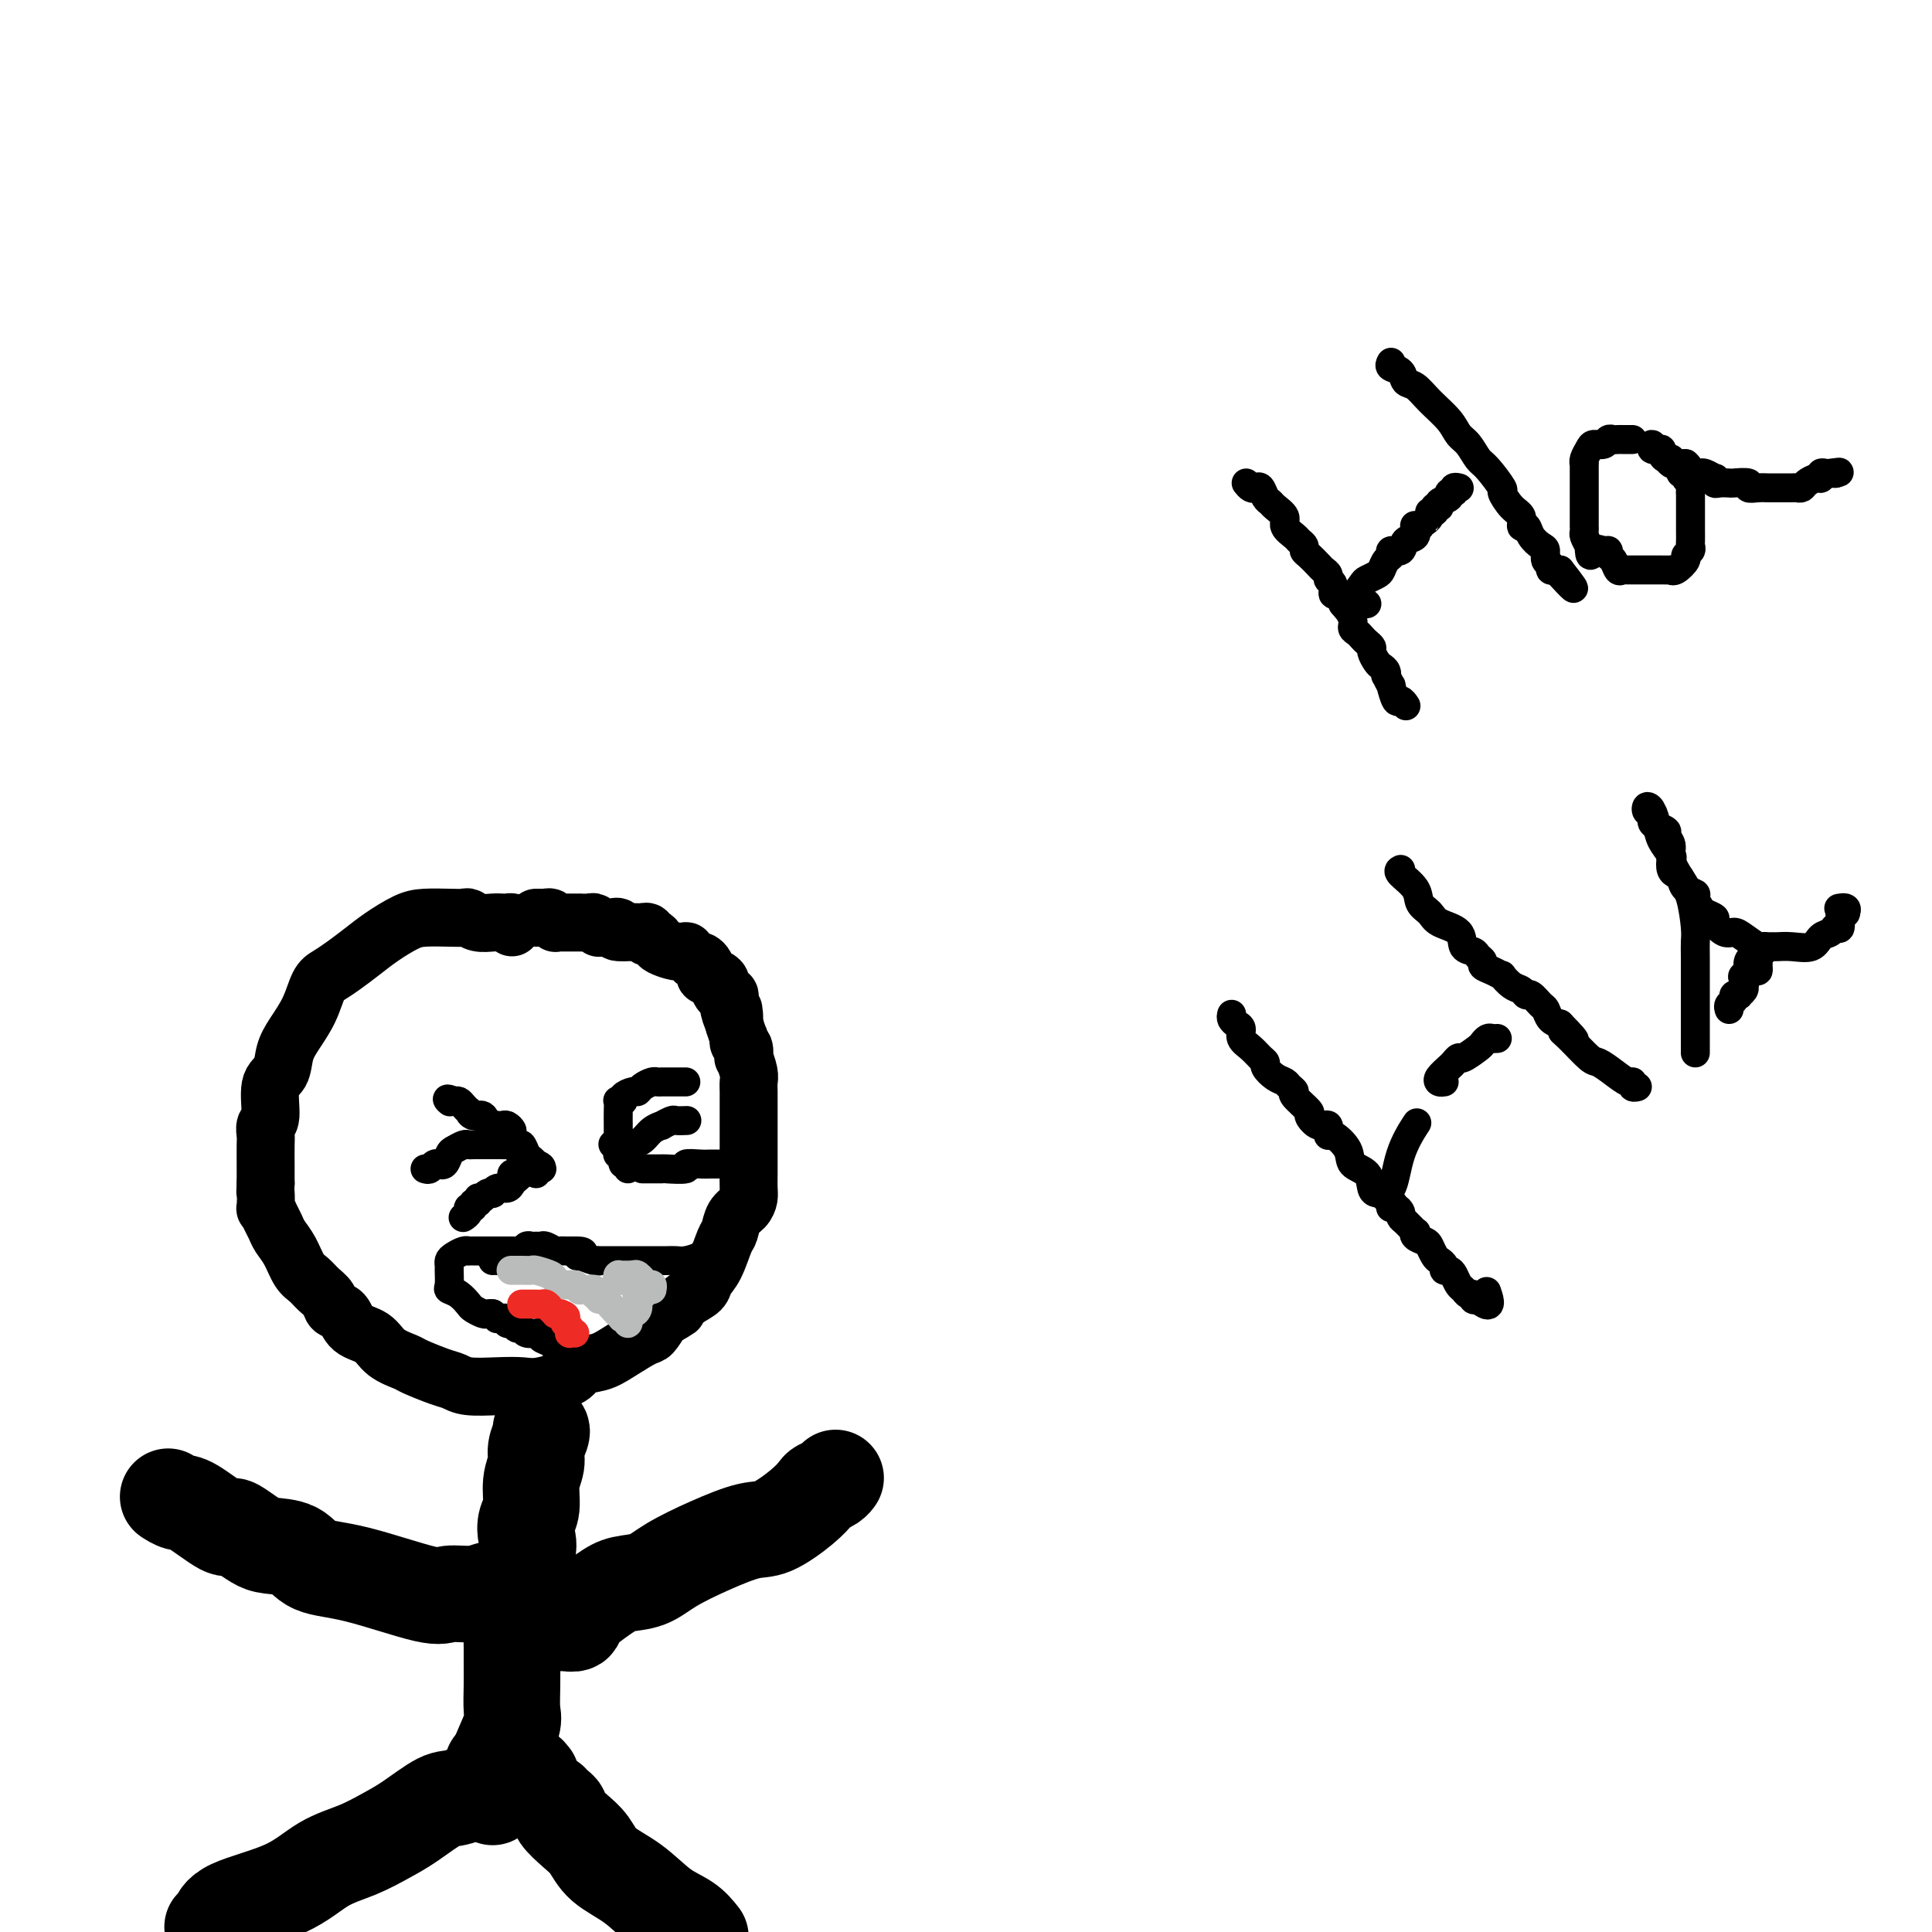 <svg viewBox='0 0 400 400' version='1.1' xmlns='http://www.w3.org/2000/svg' xmlns:xlink='http://www.w3.org/1999/xlink'><g fill='none' stroke='#000000' stroke-width='6' stroke-linecap='round' stroke-linejoin='round'><path d='M258,100c0.334,0.408 0.667,0.816 1,1c0.333,0.184 0.665,0.142 1,0c0.335,-0.142 0.672,-0.386 1,0c0.328,0.386 0.646,1.402 1,2c0.354,0.598 0.743,0.780 1,1c0.257,0.220 0.383,0.479 1,1c0.617,0.521 1.724,1.305 2,2c0.276,0.695 -0.280,1.300 0,2c0.280,0.700 1.398,1.496 2,2c0.602,0.504 0.690,0.716 1,1c0.310,0.284 0.842,0.639 1,1c0.158,0.361 -0.059,0.726 0,1c0.059,0.274 0.393,0.455 1,1c0.607,0.545 1.487,1.454 2,2c0.513,0.546 0.658,0.729 1,1c0.342,0.271 0.879,0.632 1,1c0.121,0.368 -0.175,0.745 0,1c0.175,0.255 0.820,0.388 1,1c0.180,0.612 -0.105,1.703 0,2c0.105,0.297 0.602,-0.201 1,0c0.398,0.201 0.699,1.100 1,2'/><path d='M278,125c3.256,4.002 1.397,1.506 1,1c-0.397,-0.506 0.667,0.978 1,2c0.333,1.022 -0.064,1.584 0,2c0.064,0.416 0.591,0.688 1,1c0.409,0.312 0.701,0.665 1,1c0.299,0.335 0.605,0.653 1,1c0.395,0.347 0.880,0.722 1,1c0.120,0.278 -0.125,0.457 0,1c0.125,0.543 0.621,1.450 1,2c0.379,0.550 0.641,0.744 1,1c0.359,0.256 0.813,0.573 1,1c0.187,0.427 0.106,0.963 0,1c-0.106,0.037 -0.236,-0.426 0,0c0.236,0.426 0.837,1.740 1,2c0.163,0.260 -0.114,-0.532 0,0c0.114,0.532 0.618,2.390 1,3c0.382,0.610 0.641,-0.028 1,0c0.359,0.028 0.817,0.722 1,1c0.183,0.278 0.092,0.139 0,0'/><path d='M288,75c-0.208,0.367 -0.416,0.733 0,1c0.416,0.267 1.456,0.434 2,1c0.544,0.566 0.593,1.531 1,2c0.407,0.469 1.173,0.442 2,1c0.827,0.558 1.717,1.701 3,3c1.283,1.299 2.961,2.754 4,4c1.039,1.246 1.439,2.282 2,3c0.561,0.718 1.284,1.118 2,2c0.716,0.882 1.427,2.246 2,3c0.573,0.754 1.009,0.897 2,2c0.991,1.103 2.538,3.165 3,4c0.462,0.835 -0.160,0.443 0,1c0.160,0.557 1.103,2.064 2,3c0.897,0.936 1.749,1.301 2,2c0.251,0.699 -0.101,1.730 0,2c0.101,0.270 0.653,-0.222 1,0c0.347,0.222 0.489,1.158 1,2c0.511,0.842 1.390,1.588 2,2c0.610,0.412 0.951,0.489 1,1c0.049,0.511 -0.194,1.457 0,2c0.194,0.543 0.825,0.681 1,1c0.175,0.319 -0.107,0.817 0,1c0.107,0.183 0.602,0.052 1,0c0.398,-0.052 0.699,-0.026 1,0'/><path d='M323,118c5.444,6.911 1.556,2.689 0,1c-1.556,-1.689 -0.778,-0.844 0,0'/><path d='M283,125c-0.192,0.002 -0.384,0.004 -1,0c-0.616,-0.004 -1.655,-0.014 -2,0c-0.345,0.014 0.005,0.053 0,0c-0.005,-0.053 -0.366,-0.198 0,-1c0.366,-0.802 1.460,-2.260 2,-3c0.540,-0.740 0.527,-0.761 1,-1c0.473,-0.239 1.431,-0.695 2,-1c0.569,-0.305 0.748,-0.458 1,-1c0.252,-0.542 0.577,-1.473 1,-2c0.423,-0.527 0.944,-0.651 1,-1c0.056,-0.349 -0.353,-0.924 0,-1c0.353,-0.076 1.467,0.348 2,0c0.533,-0.348 0.485,-1.466 1,-2c0.515,-0.534 1.592,-0.483 2,-1c0.408,-0.517 0.148,-1.601 0,-2c-0.148,-0.399 -0.185,-0.114 0,0c0.185,0.114 0.593,0.057 1,0'/><path d='M294,109c2.017,-2.040 1.061,-1.139 1,-1c-0.061,0.139 0.773,-0.484 1,-1c0.227,-0.516 -0.151,-0.926 0,-1c0.151,-0.074 0.833,0.188 1,0c0.167,-0.188 -0.181,-0.825 0,-1c0.181,-0.175 0.890,0.112 1,0c0.110,-0.112 -0.378,-0.622 0,-1c0.378,-0.378 1.622,-0.623 2,-1c0.378,-0.377 -0.109,-0.886 0,-1c0.109,-0.114 0.813,0.165 1,0c0.187,-0.165 -0.142,-0.775 0,-1c0.142,-0.225 0.755,-0.064 1,0c0.245,0.064 0.123,0.032 0,0'/><path d='M338,91c-0.447,0.000 -0.893,0.000 -1,0c-0.107,-0.000 0.126,-0.001 0,0c-0.126,0.001 -0.610,0.004 -1,0c-0.390,-0.004 -0.686,-0.016 -1,0c-0.314,0.016 -0.647,0.059 -1,0c-0.353,-0.059 -0.725,-0.220 -1,0c-0.275,0.220 -0.452,0.820 -1,1c-0.548,0.180 -1.467,-0.059 -2,0c-0.533,0.059 -0.679,0.415 -1,1c-0.321,0.585 -0.818,1.398 -1,2c-0.182,0.602 -0.049,0.992 0,1c0.049,0.008 0.013,-0.366 0,0c-0.013,0.366 -0.003,1.473 0,2c0.003,0.527 0.001,0.474 0,1c-0.001,0.526 -0.000,1.633 0,2c0.000,0.367 0.000,-0.004 0,0c-0.000,0.004 -0.000,0.382 0,1c0.000,0.618 0.000,1.475 0,2c-0.000,0.525 0.000,0.719 0,1c-0.000,0.281 -0.000,0.649 0,1c0.000,0.351 0.000,0.686 0,1c-0.000,0.314 -0.001,0.608 0,1c0.001,0.392 0.003,0.881 0,1c-0.003,0.119 -0.011,-0.133 0,0c0.011,0.133 0.041,0.651 0,1c-0.041,0.349 -0.155,0.528 0,1c0.155,0.472 0.577,1.236 1,2'/><path d='M329,113c0.122,3.317 0.428,1.608 1,1c0.572,-0.608 1.410,-0.117 2,0c0.590,0.117 0.931,-0.140 1,0c0.069,0.140 -0.135,0.679 0,1c0.135,0.321 0.610,0.426 1,1c0.390,0.574 0.696,1.618 1,2c0.304,0.382 0.607,0.102 1,0c0.393,-0.102 0.878,-0.027 1,0c0.122,0.027 -0.118,0.007 0,0c0.118,-0.007 0.595,-0.002 1,0c0.405,0.002 0.737,0.000 1,0c0.263,-0.000 0.456,-0.000 1,0c0.544,0.000 1.438,-0.000 2,0c0.562,0.000 0.793,0.002 1,0c0.207,-0.002 0.389,-0.007 1,0c0.611,0.007 1.651,0.027 2,0c0.349,-0.027 0.006,-0.101 0,0c-0.006,0.101 0.324,0.378 1,0c0.676,-0.378 1.698,-1.410 2,-2c0.302,-0.590 -0.115,-0.739 0,-1c0.115,-0.261 0.763,-0.635 1,-1c0.237,-0.365 0.064,-0.721 0,-1c-0.064,-0.279 -0.017,-0.480 0,-1c0.017,-0.520 0.005,-1.358 0,-2c-0.005,-0.642 -0.001,-1.089 0,-2c0.001,-0.911 0.000,-2.285 0,-3c-0.000,-0.715 -0.000,-0.769 0,-1c0.000,-0.231 0.000,-0.637 0,-1c-0.000,-0.363 -0.000,-0.681 0,-1'/><path d='M350,102c0.005,-1.941 0.016,-1.295 0,-1c-0.016,0.295 -0.061,0.237 0,0c0.061,-0.237 0.227,-0.655 0,-1c-0.227,-0.345 -0.848,-0.618 -1,-1c-0.152,-0.382 0.166,-0.872 0,-1c-0.166,-0.128 -0.814,0.105 -1,0c-0.186,-0.105 0.091,-0.549 0,-1c-0.091,-0.451 -0.550,-0.908 -1,-1c-0.450,-0.092 -0.890,0.181 -1,0c-0.110,-0.181 0.111,-0.818 0,-1c-0.111,-0.182 -0.555,0.090 -1,0c-0.445,-0.090 -0.891,-0.542 -1,-1c-0.109,-0.458 0.117,-0.922 0,-1c-0.117,-0.078 -0.578,0.231 -1,0c-0.422,-0.231 -0.804,-1.001 -1,-1c-0.196,0.001 -0.207,0.775 0,1c0.207,0.225 0.632,-0.097 1,0c0.368,0.097 0.679,0.614 1,1c0.321,0.386 0.653,0.639 1,1c0.347,0.361 0.709,0.828 1,1c0.291,0.172 0.512,0.049 1,0c0.488,-0.049 1.244,-0.025 2,0'/><path d='M349,96c1.263,1.073 0.920,1.756 1,2c0.080,0.244 0.582,0.050 1,0c0.418,-0.050 0.753,0.043 1,0c0.247,-0.043 0.408,-0.222 1,0c0.592,0.222 1.616,0.844 2,1c0.384,0.156 0.128,-0.154 0,0c-0.128,0.154 -0.128,0.772 0,1c0.128,0.228 0.383,0.065 1,0c0.617,-0.065 1.597,-0.031 2,0c0.403,0.031 0.230,0.061 1,0c0.770,-0.061 2.482,-0.212 3,0c0.518,0.212 -0.159,0.789 0,1c0.159,0.211 1.155,0.057 2,0c0.845,-0.057 1.540,-0.015 2,0c0.460,0.015 0.687,0.004 1,0c0.313,-0.004 0.714,-0.000 1,0c0.286,0.000 0.457,-0.003 1,0c0.543,0.003 1.458,0.011 2,0c0.542,-0.011 0.709,-0.040 1,0c0.291,0.040 0.704,0.151 1,0c0.296,-0.151 0.475,-0.562 1,-1c0.525,-0.438 1.398,-0.902 2,-1c0.602,-0.098 0.935,0.170 1,0c0.065,-0.170 -0.137,-0.777 0,-1c0.137,-0.223 0.614,-0.060 1,0c0.386,0.060 0.682,0.017 1,0c0.318,-0.017 0.659,-0.009 1,0'/><path d='M380,98c1.956,-0.467 -0.156,-0.133 -1,0c-0.844,0.133 -0.422,0.067 0,0'/><path d='M255,210c-0.080,0.327 -0.159,0.654 0,1c0.159,0.346 0.557,0.712 1,1c0.443,0.288 0.932,0.497 1,1c0.068,0.503 -0.285,1.300 0,2c0.285,0.700 1.206,1.305 2,2c0.794,0.695 1.459,1.482 2,2c0.541,0.518 0.956,0.769 1,1c0.044,0.231 -0.285,0.444 0,1c0.285,0.556 1.183,1.456 2,2c0.817,0.544 1.551,0.731 2,1c0.449,0.269 0.612,0.620 1,1c0.388,0.380 0.999,0.789 1,1c0.001,0.211 -0.609,0.222 0,1c0.609,0.778 2.436,2.322 3,3c0.564,0.678 -0.135,0.491 0,1c0.135,0.509 1.105,1.714 2,2c0.895,0.286 1.715,-0.348 2,0c0.285,0.348 0.034,1.678 0,2c-0.034,0.322 0.148,-0.362 1,0c0.852,0.362 2.375,1.771 3,3c0.625,1.229 0.353,2.277 1,3c0.647,0.723 2.215,1.122 3,2c0.785,0.878 0.788,2.236 1,3c0.212,0.764 0.632,0.932 1,1c0.368,0.068 0.684,0.034 1,0'/><path d='M286,247c4.981,5.697 1.934,1.438 1,0c-0.934,-1.438 0.244,-0.056 1,-1c0.756,-0.944 1.088,-4.216 2,-7c0.912,-2.784 2.403,-5.081 3,-6c0.597,-0.919 0.298,-0.459 0,0'/><path d='M290,180c-0.324,0.161 -0.647,0.323 0,1c0.647,0.677 2.265,1.871 3,3c0.735,1.129 0.587,2.194 1,3c0.413,0.806 1.385,1.354 2,2c0.615,0.646 0.871,1.392 2,2c1.129,0.608 3.130,1.080 4,2c0.870,0.920 0.610,2.288 1,3c0.390,0.712 1.430,0.768 2,1c0.570,0.232 0.668,0.641 1,1c0.332,0.359 0.896,0.669 1,1c0.104,0.331 -0.254,0.684 0,1c0.254,0.316 1.118,0.595 2,1c0.882,0.405 1.781,0.936 2,1c0.219,0.064 -0.240,-0.339 0,0c0.240,0.339 1.181,1.418 2,2c0.819,0.582 1.515,0.666 2,1c0.485,0.334 0.759,0.919 1,1c0.241,0.081 0.449,-0.343 1,0c0.551,0.343 1.447,1.453 2,2c0.553,0.547 0.764,0.532 1,1c0.236,0.468 0.496,1.419 1,2c0.504,0.581 1.252,0.790 2,1'/><path d='M323,212c5.330,5.405 2.155,2.918 1,2c-1.155,-0.918 -0.289,-0.266 1,1c1.289,1.266 3.001,3.147 4,4c0.999,0.853 1.286,0.677 2,1c0.714,0.323 1.855,1.144 3,2c1.145,0.856 2.293,1.746 3,2c0.707,0.254 0.973,-0.128 1,0c0.027,0.128 -0.185,0.765 0,1c0.185,0.235 0.767,0.067 1,0c0.233,-0.067 0.116,-0.034 0,0'/><path d='M288,250c-0.082,0.023 -0.164,0.046 0,0c0.164,-0.046 0.573,-0.162 1,0c0.427,0.162 0.871,0.603 1,1c0.129,0.397 -0.058,0.750 0,1c0.058,0.250 0.362,0.396 1,1c0.638,0.604 1.610,1.666 2,2c0.390,0.334 0.199,-0.062 0,0c-0.199,0.062 -0.404,0.580 0,1c0.404,0.420 1.419,0.742 2,1c0.581,0.258 0.729,0.451 1,1c0.271,0.549 0.664,1.453 1,2c0.336,0.547 0.615,0.737 1,1c0.385,0.263 0.877,0.599 1,1c0.123,0.401 -0.122,0.867 0,1c0.122,0.133 0.610,-0.065 1,0c0.390,0.065 0.683,0.395 1,1c0.317,0.605 0.659,1.486 1,2c0.341,0.514 0.683,0.660 1,1c0.317,0.340 0.611,0.875 1,1c0.389,0.125 0.874,-0.159 1,0c0.126,0.159 -0.107,0.760 0,1c0.107,0.240 0.553,0.120 1,0'/><path d='M306,269c3.244,2.733 2.356,0.067 2,-1c-0.356,-1.067 -0.178,-0.533 0,0'/><path d='M299,224c-0.368,0.058 -0.736,0.116 -1,0c-0.264,-0.116 -0.424,-0.408 0,-1c0.424,-0.592 1.430,-1.486 2,-2c0.570,-0.514 0.702,-0.648 1,-1c0.298,-0.352 0.762,-0.921 1,-1c0.238,-0.079 0.249,0.333 1,0c0.751,-0.333 2.244,-1.410 3,-2c0.756,-0.590 0.777,-0.694 1,-1c0.223,-0.306 0.647,-0.814 1,-1c0.353,-0.186 0.633,-0.050 1,0c0.367,0.050 0.819,0.014 1,0c0.181,-0.014 0.090,-0.007 0,0'/><path d='M351,218c-0.000,-0.532 -0.000,-1.065 0,-2c0.000,-0.935 0.000,-2.273 0,-4c-0.000,-1.727 -0.000,-3.842 0,-5c0.000,-1.158 0.001,-1.360 0,-2c-0.001,-0.640 -0.002,-1.718 0,-3c0.002,-1.282 0.009,-2.768 0,-4c-0.009,-1.232 -0.035,-2.209 0,-3c0.035,-0.791 0.130,-1.395 0,-3c-0.130,-1.605 -0.484,-4.213 -1,-6c-0.516,-1.787 -1.194,-2.755 -2,-4c-0.806,-1.245 -1.739,-2.768 -2,-4c-0.261,-1.232 0.150,-2.175 0,-3c-0.150,-0.825 -0.862,-1.534 -1,-2c-0.138,-0.466 0.299,-0.690 0,-1c-0.299,-0.310 -1.335,-0.706 -2,-1c-0.665,-0.294 -0.960,-0.487 -1,-1c-0.040,-0.513 0.174,-1.345 0,-2c-0.174,-0.655 -0.737,-1.134 -1,-1c-0.263,0.134 -0.225,0.882 0,1c0.225,0.118 0.636,-0.395 1,0c0.364,0.395 0.682,1.697 1,3'/><path d='M343,171c0.415,1.125 0.454,1.937 1,3c0.546,1.063 1.600,2.378 2,3c0.400,0.622 0.147,0.552 0,1c-0.147,0.448 -0.189,1.416 0,2c0.189,0.584 0.610,0.785 1,1c0.390,0.215 0.749,0.442 1,1c0.251,0.558 0.395,1.445 1,2c0.605,0.555 1.673,0.779 2,1c0.327,0.221 -0.086,0.439 0,1c0.086,0.561 0.670,1.464 1,2c0.330,0.536 0.406,0.703 1,1c0.594,0.297 1.705,0.722 2,1c0.295,0.278 -0.226,0.408 0,1c0.226,0.592 1.198,1.647 2,2c0.802,0.353 1.433,0.004 2,0c0.567,-0.004 1.069,0.339 2,1c0.931,0.661 2.290,1.641 3,2c0.710,0.359 0.772,0.096 1,0c0.228,-0.096 0.621,-0.024 1,0c0.379,0.024 0.745,-0.000 1,0c0.255,0.000 0.401,0.026 1,0c0.599,-0.026 1.652,-0.103 3,0c1.348,0.103 2.992,0.384 4,0c1.008,-0.384 1.379,-1.435 2,-2c0.621,-0.565 1.491,-0.645 2,-1c0.509,-0.355 0.659,-0.985 1,-1c0.341,-0.015 0.875,0.583 1,0c0.125,-0.583 -0.159,-2.349 0,-3c0.159,-0.651 0.760,-0.186 1,0c0.240,0.186 0.120,0.093 0,0'/><path d='M382,189c0.867,-1.311 -0.467,-1.089 -1,-1c-0.533,0.089 -0.267,0.044 0,0'/><path d='M358,209c-0.122,-0.339 -0.244,-0.679 0,-1c0.244,-0.321 0.854,-0.625 1,-1c0.146,-0.375 -0.171,-0.821 0,-1c0.171,-0.179 0.829,-0.089 1,0c0.171,0.089 -0.146,0.178 0,0c0.146,-0.178 0.756,-0.622 1,-1c0.244,-0.378 0.122,-0.689 0,-1'/><path d='M361,204c0.480,-0.937 0.180,-0.779 0,-1c-0.180,-0.221 -0.241,-0.819 0,-1c0.241,-0.181 0.783,0.057 1,0c0.217,-0.057 0.110,-0.407 0,-1c-0.110,-0.593 -0.222,-1.429 0,-2c0.222,-0.571 0.778,-0.877 1,-1c0.222,-0.123 0.111,-0.061 0,0'/><path d='M361,202c-0.196,0.120 -0.392,0.239 0,0c0.392,-0.239 1.372,-0.837 2,-1c0.628,-0.163 0.904,0.110 1,0c0.096,-0.110 0.012,-0.604 0,-1c-0.012,-0.396 0.048,-0.694 0,-1c-0.048,-0.306 -0.205,-0.621 0,-1c0.205,-0.379 0.773,-0.823 1,-1c0.227,-0.177 0.114,-0.089 0,0'/></g>
<g fill='none' stroke='#000000' stroke-width='12' stroke-linecap='round' stroke-linejoin='round'><path d='M106,192c0.094,-0.422 0.187,-0.844 0,-1c-0.187,-0.156 -0.656,-0.046 -1,0c-0.344,0.046 -0.563,0.026 -1,0c-0.437,-0.026 -1.091,-0.059 -2,0c-0.909,0.059 -2.074,0.212 -3,0c-0.926,-0.212 -1.614,-0.787 -2,-1c-0.386,-0.213 -0.469,-0.062 -1,0c-0.531,0.062 -1.509,0.036 -3,0c-1.491,-0.036 -3.494,-0.081 -5,0c-1.506,0.081 -2.515,0.287 -4,1c-1.485,0.713 -3.448,1.932 -5,3c-1.552,1.068 -2.694,1.985 -4,3c-1.306,1.015 -2.776,2.126 -4,3c-1.224,0.874 -2.202,1.510 -3,2c-0.798,0.490 -1.417,0.835 -2,2c-0.583,1.165 -1.131,3.151 -2,5c-0.869,1.849 -2.060,3.560 -3,5c-0.940,1.440 -1.629,2.608 -2,4c-0.371,1.392 -0.425,3.006 -1,4c-0.575,0.994 -1.671,1.366 -2,3c-0.329,1.634 0.108,4.531 0,6c-0.108,1.469 -0.761,1.511 -1,2c-0.239,0.489 -0.064,1.424 0,2c0.064,0.576 0.017,0.794 0,2c-0.017,1.206 -0.005,3.402 0,4c0.005,0.598 0.001,-0.400 0,0c-0.001,0.400 -0.001,2.200 0,4'/><path d='M55,245c-0.158,3.358 -0.053,1.753 0,2c0.053,0.247 0.055,2.345 0,3c-0.055,0.655 -0.166,-0.132 0,0c0.166,0.132 0.611,1.184 1,2c0.389,0.816 0.723,1.398 1,2c0.277,0.602 0.497,1.225 1,2c0.503,0.775 1.291,1.702 2,3c0.709,1.298 1.341,2.968 2,4c0.659,1.032 1.346,1.426 2,2c0.654,0.574 1.275,1.327 2,2c0.725,0.673 1.552,1.268 2,2c0.448,0.732 0.516,1.603 1,2c0.484,0.397 1.384,0.320 2,1c0.616,0.680 0.949,2.118 2,3c1.051,0.882 2.820,1.210 4,2c1.180,0.790 1.772,2.043 3,3c1.228,0.957 3.092,1.619 4,2c0.908,0.381 0.860,0.480 2,1c1.140,0.520 3.467,1.459 5,2c1.533,0.541 2.273,0.682 3,1c0.727,0.318 1.442,0.811 3,1c1.558,0.189 3.959,0.072 6,0c2.041,-0.072 3.722,-0.099 5,0c1.278,0.099 2.153,0.323 4,0c1.847,-0.323 4.666,-1.194 6,-2c1.334,-0.806 1.183,-1.548 2,-2c0.817,-0.452 2.603,-0.613 4,-1c1.397,-0.387 2.405,-1.001 4,-2c1.595,-0.999 3.775,-2.384 5,-3c1.225,-0.616 1.493,-0.462 2,-1c0.507,-0.538 1.254,-1.769 2,-3'/><path d='M137,273c4.472,-2.523 3.151,-1.831 3,-2c-0.151,-0.169 0.866,-1.197 2,-2c1.134,-0.803 2.384,-1.379 3,-2c0.616,-0.621 0.598,-1.286 1,-2c0.402,-0.714 1.225,-1.475 2,-3c0.775,-1.525 1.504,-3.812 2,-5c0.496,-1.188 0.760,-1.276 1,-2c0.240,-0.724 0.457,-2.084 1,-3c0.543,-0.916 1.414,-1.387 2,-2c0.586,-0.613 0.889,-1.367 1,-2c0.111,-0.633 0.030,-1.145 0,-2c-0.030,-0.855 -0.008,-2.054 0,-3c0.008,-0.946 0.002,-1.640 0,-2c-0.002,-0.360 -0.001,-0.386 0,-1c0.001,-0.614 0.000,-1.817 0,-3c-0.000,-1.183 -0.000,-2.344 0,-3c0.000,-0.656 -0.000,-0.805 0,-1c0.000,-0.195 0.000,-0.436 0,-1c-0.000,-0.564 -0.000,-1.450 0,-2c0.000,-0.550 0.001,-0.765 0,-1c-0.001,-0.235 -0.004,-0.492 0,-1c0.004,-0.508 0.015,-1.269 0,-2c-0.015,-0.731 -0.056,-1.432 0,-2c0.056,-0.568 0.207,-1.002 0,-2c-0.207,-0.998 -0.774,-2.559 -1,-3c-0.226,-0.441 -0.112,0.238 0,0c0.112,-0.238 0.224,-1.392 0,-2c-0.224,-0.608 -0.782,-0.668 -1,-1c-0.218,-0.332 -0.097,-0.936 0,-1c0.097,-0.064 0.171,0.410 0,0c-0.171,-0.410 -0.585,-1.705 -1,-3'/><path d='M152,212c-0.404,-5.393 0.085,-1.875 0,-1c-0.085,0.875 -0.744,-0.893 -1,-2c-0.256,-1.107 -0.107,-1.554 0,-2c0.107,-0.446 0.174,-0.893 0,-1c-0.174,-0.107 -0.589,0.125 -1,0c-0.411,-0.125 -0.818,-0.607 -1,-1c-0.182,-0.393 -0.140,-0.697 0,-1c0.140,-0.303 0.378,-0.606 0,-1c-0.378,-0.394 -1.372,-0.880 -2,-1c-0.628,-0.120 -0.889,0.126 -1,0c-0.111,-0.126 -0.071,-0.625 0,-1c0.071,-0.375 0.173,-0.626 0,-1c-0.173,-0.374 -0.619,-0.871 -1,-1c-0.381,-0.129 -0.695,0.110 -1,0c-0.305,-0.110 -0.600,-0.568 -1,-1c-0.400,-0.432 -0.905,-0.836 -1,-1c-0.095,-0.164 0.221,-0.086 0,0c-0.221,0.086 -0.977,0.182 -2,0c-1.023,-0.182 -2.312,-0.641 -3,-1c-0.688,-0.359 -0.776,-0.618 -1,-1c-0.224,-0.382 -0.585,-0.887 -1,-1c-0.415,-0.113 -0.885,0.166 -1,0c-0.115,-0.166 0.124,-0.776 0,-1c-0.124,-0.224 -0.611,-0.060 -1,0c-0.389,0.060 -0.682,0.016 -1,0c-0.318,-0.016 -0.663,-0.004 -1,0c-0.337,0.004 -0.668,0.001 -1,0c-0.332,-0.001 -0.666,-0.001 -1,0'/><path d='M129,193c-2.714,-0.867 -1.501,-0.036 -1,0c0.501,0.036 0.288,-0.723 0,-1c-0.288,-0.277 -0.651,-0.073 -1,0c-0.349,0.073 -0.685,0.016 -1,0c-0.315,-0.016 -0.608,0.010 -1,0c-0.392,-0.010 -0.884,-0.055 -1,0c-0.116,0.055 0.142,0.211 0,0c-0.142,-0.211 -0.686,-0.789 -1,-1c-0.314,-0.211 -0.399,-0.057 -1,0c-0.601,0.057 -1.719,0.015 -2,0c-0.281,-0.015 0.275,-0.004 0,0c-0.275,0.004 -1.379,0.002 -2,0c-0.621,-0.002 -0.758,-0.004 -1,0c-0.242,0.004 -0.590,0.015 -1,0c-0.410,-0.015 -0.883,-0.057 -1,0c-0.117,0.057 0.123,0.211 0,0c-0.123,-0.211 -0.607,-0.789 -1,-1c-0.393,-0.211 -0.694,-0.057 -1,0c-0.306,0.057 -0.618,0.015 -1,0c-0.382,-0.015 -0.834,-0.004 -1,0c-0.166,0.004 -0.048,0.001 0,0c0.048,-0.001 0.024,-0.001 0,0'/></g>
<g fill='none' stroke='#000000' stroke-width='6' stroke-linecap='round' stroke-linejoin='round'><path d='M88,242c0.341,0.114 0.683,0.229 1,0c0.317,-0.229 0.610,-0.800 1,-1c0.390,-0.200 0.877,-0.028 1,0c0.123,0.028 -0.118,-0.087 0,0c0.118,0.087 0.595,0.377 1,0c0.405,-0.377 0.738,-1.422 1,-2c0.262,-0.578 0.451,-0.691 1,-1c0.549,-0.309 1.456,-0.815 2,-1c0.544,-0.185 0.723,-0.050 1,0c0.277,0.050 0.652,0.013 1,0c0.348,-0.013 0.671,-0.004 1,0c0.329,0.004 0.666,0.001 1,0c0.334,-0.001 0.667,-0.000 1,0c0.333,0.000 0.667,-0.001 1,0c0.333,0.001 0.667,0.003 1,0c0.333,-0.003 0.667,-0.012 1,0c0.333,0.012 0.667,0.044 1,0c0.333,-0.044 0.667,-0.166 1,0c0.333,0.166 0.667,0.619 1,1c0.333,0.381 0.667,0.690 1,1c0.333,0.310 0.667,0.622 1,1c0.333,0.378 0.667,0.822 1,1c0.333,0.178 0.667,0.089 1,0'/><path d='M111,241c2.262,0.845 0.417,0.958 0,1c-0.417,0.042 0.595,0.012 1,0c0.405,-0.012 0.202,-0.006 0,0'/><path d='M106,244c-0.077,-0.429 -0.153,-0.858 0,-1c0.153,-0.142 0.536,0.005 1,0c0.464,-0.005 1.007,-0.160 1,0c-0.007,0.160 -0.566,0.635 -1,1c-0.434,0.365 -0.742,0.620 -1,1c-0.258,0.380 -0.464,0.886 -1,1c-0.536,0.114 -1.400,-0.163 -2,0c-0.600,0.163 -0.934,0.765 -1,1c-0.066,0.235 0.136,0.102 0,0c-0.136,-0.102 -0.610,-0.172 -1,0c-0.390,0.172 -0.695,0.586 -1,1'/><path d='M100,248c-1.172,0.554 -1.103,-0.063 -1,0c0.103,0.063 0.239,0.804 0,1c-0.239,0.196 -0.852,-0.154 -1,0c-0.148,0.154 0.170,0.812 0,1c-0.170,0.188 -0.829,-0.094 -1,0c-0.171,0.094 0.146,0.564 0,1c-0.146,0.436 -0.756,0.839 -1,1c-0.244,0.161 -0.122,0.081 0,0'/><path d='M111,243c0.000,0.000 0.000,-1.000 0,-1'/><path d='M111,242c-0.013,-0.396 -0.045,-0.885 0,-1c0.045,-0.115 0.167,0.143 0,0c-0.167,-0.143 -0.623,-0.686 -1,-1c-0.377,-0.314 -0.675,-0.398 -1,-1c-0.325,-0.602 -0.679,-1.720 -1,-2c-0.321,-0.280 -0.611,0.279 -1,0c-0.389,-0.279 -0.878,-1.395 -1,-2c-0.122,-0.605 0.122,-0.699 0,-1c-0.122,-0.301 -0.610,-0.811 -1,-1c-0.390,-0.189 -0.681,-0.059 -1,0c-0.319,0.059 -0.666,0.045 -1,0c-0.334,-0.045 -0.654,-0.121 -1,0c-0.346,0.121 -0.719,0.440 -1,0c-0.281,-0.440 -0.471,-1.637 -1,-2c-0.529,-0.363 -1.399,0.109 -2,0c-0.601,-0.109 -0.935,-0.800 -1,-1c-0.065,-0.200 0.137,0.091 0,0c-0.137,-0.091 -0.614,-0.563 -1,-1c-0.386,-0.437 -0.682,-0.839 -1,-1c-0.318,-0.161 -0.659,-0.080 -1,0'/><path d='M94,228c-2.083,-0.928 -1.290,-0.249 -1,0c0.290,0.249 0.078,0.067 0,0c-0.078,-0.067 -0.022,-0.019 0,0c0.022,0.019 0.011,0.010 0,0'/><path d='M128,238c0.000,-0.237 0.000,-0.474 0,-1c-0.000,-0.526 -0.001,-1.343 0,-2c0.001,-0.657 0.005,-1.156 0,-2c-0.005,-0.844 -0.017,-2.033 0,-3c0.017,-0.967 0.064,-1.713 0,-2c-0.064,-0.287 -0.238,-0.115 0,0c0.238,0.115 0.889,0.172 1,0c0.111,-0.172 -0.317,-0.572 0,-1c0.317,-0.428 1.380,-0.885 2,-1c0.620,-0.115 0.796,0.113 1,0c0.204,-0.113 0.436,-0.566 1,-1c0.564,-0.434 1.460,-0.848 2,-1c0.540,-0.152 0.726,-0.041 1,0c0.274,0.041 0.638,0.011 1,0c0.362,-0.011 0.724,-0.003 1,0c0.276,0.003 0.466,0.001 1,0c0.534,-0.001 1.411,-0.000 2,0c0.589,0.000 0.889,0.000 1,0c0.111,-0.000 0.032,-0.000 0,0c-0.032,0.000 -0.016,0.000 0,0'/><path d='M130,239c-0.064,-0.326 -0.128,-0.652 0,-1c0.128,-0.348 0.449,-0.719 1,-1c0.551,-0.281 1.332,-0.471 2,-1c0.668,-0.529 1.225,-1.396 2,-2c0.775,-0.604 1.770,-0.947 2,-1c0.230,-0.053 -0.306,0.182 0,0c0.306,-0.182 1.453,-0.781 2,-1c0.547,-0.219 0.493,-0.059 1,0c0.507,0.059 1.573,0.017 2,0c0.427,-0.017 0.213,-0.008 0,0'/><path d='M133,242c-0.021,0.001 -0.042,0.001 0,0c0.042,-0.001 0.149,-0.004 1,0c0.851,0.004 2.448,0.015 3,0c0.552,-0.015 0.060,-0.057 1,0c0.940,0.057 3.312,0.211 4,0c0.688,-0.211 -0.309,-0.789 0,-1c0.309,-0.211 1.925,-0.057 3,0c1.075,0.057 1.608,0.015 2,0c0.392,-0.015 0.644,-0.004 1,0c0.356,0.004 0.816,0.001 1,0c0.184,-0.001 0.092,-0.001 0,0'/><path d='M130,242c0.121,-0.444 0.242,-0.889 0,-1c-0.242,-0.111 -0.849,0.111 -1,0c-0.151,-0.111 0.152,-0.555 0,-1c-0.152,-0.445 -0.759,-0.890 -1,-1c-0.241,-0.110 -0.116,0.115 0,0c0.116,-0.115 0.224,-0.569 0,-1c-0.224,-0.431 -0.778,-0.837 -1,-1c-0.222,-0.163 -0.111,-0.081 0,0'/><path d='M102,261c0.220,-0.022 0.440,-0.043 1,0c0.560,0.043 1.459,0.151 2,0c0.541,-0.151 0.722,-0.562 1,-1c0.278,-0.438 0.652,-0.902 1,-1c0.348,-0.098 0.671,0.170 1,0c0.329,-0.170 0.665,-0.779 1,-1c0.335,-0.221 0.671,-0.056 1,0c0.329,0.056 0.651,0.001 1,0c0.349,-0.001 0.723,0.052 1,0c0.277,-0.052 0.455,-0.210 1,0c0.545,0.210 1.455,0.788 2,1c0.545,0.212 0.723,0.057 1,0c0.277,-0.057 0.651,-0.015 1,0c0.349,0.015 0.671,0.004 1,0c0.329,-0.004 0.664,-0.002 1,0'/><path d='M119,259c2.900,-0.067 1.649,0.767 1,1c-0.649,0.233 -0.695,-0.134 0,0c0.695,0.134 2.132,0.768 3,1c0.868,0.232 1.166,0.062 1,0c-0.166,-0.062 -0.798,-0.017 0,0c0.798,0.017 3.026,0.004 4,0c0.974,-0.004 0.695,-0.001 1,0c0.305,0.001 1.194,0.000 2,0c0.806,-0.000 1.528,-0.000 2,0c0.472,0.000 0.693,-0.000 1,0c0.307,0.000 0.700,0.001 1,0c0.300,-0.001 0.508,-0.003 1,0c0.492,0.003 1.270,0.011 2,0c0.730,-0.011 1.413,-0.040 2,0c0.587,0.040 1.078,0.147 2,0c0.922,-0.147 2.274,-0.550 3,-1c0.726,-0.450 0.825,-0.946 1,-1c0.175,-0.054 0.425,0.336 1,0c0.575,-0.336 1.474,-1.397 2,-2c0.526,-0.603 0.677,-0.749 1,-1c0.323,-0.251 0.818,-0.606 1,-1c0.182,-0.394 0.052,-0.827 0,-1c-0.052,-0.173 -0.026,-0.087 0,0'/><path d='M106,259c-0.372,0.000 -0.743,0.000 -1,0c-0.257,0.000 -0.399,0.000 -1,0c-0.601,0.000 -1.662,0.000 -2,0c-0.338,0.000 0.046,0.000 0,0c-0.046,0.000 -0.523,0.000 -1,0'/><path d='M101,259c-0.951,0.000 -0.829,0.000 -1,0c-0.171,-0.000 -0.636,-0.001 -1,0c-0.364,0.001 -0.626,0.003 -1,0c-0.374,-0.003 -0.860,-0.012 -1,0c-0.140,0.012 0.068,0.045 0,0c-0.068,-0.045 -0.411,-0.169 -1,0c-0.589,0.169 -1.425,0.630 -2,1c-0.575,0.370 -0.888,0.649 -1,1c-0.112,0.351 -0.024,0.776 0,1c0.024,0.224 -0.015,0.249 0,1c0.015,0.751 0.083,2.228 0,3c-0.083,0.772 -0.317,0.837 0,1c0.317,0.163 1.184,0.422 2,1c0.816,0.578 1.581,1.475 2,2c0.419,0.525 0.494,0.677 1,1c0.506,0.323 1.444,0.818 2,1c0.556,0.182 0.730,0.052 1,0c0.270,-0.052 0.635,-0.026 1,0'/><path d='M102,272c1.494,1.172 0.729,1.103 1,1c0.271,-0.103 1.579,-0.239 2,0c0.421,0.239 -0.043,0.852 0,1c0.043,0.148 0.594,-0.171 1,0c0.406,0.171 0.668,0.831 1,1c0.332,0.169 0.734,-0.152 1,0c0.266,0.152 0.395,0.776 1,1c0.605,0.224 1.685,0.049 2,0c0.315,-0.049 -0.136,0.029 0,0c0.136,-0.029 0.858,-0.166 1,0c0.142,0.166 -0.295,0.636 0,1c0.295,0.364 1.322,0.623 2,1c0.678,0.377 1.007,0.871 1,1c-0.007,0.129 -0.352,-0.109 0,0c0.352,0.109 1.399,0.565 2,1c0.601,0.435 0.755,0.849 1,1c0.245,0.151 0.580,0.041 1,0c0.420,-0.041 0.925,-0.011 1,0c0.075,0.011 -0.281,0.003 0,0c0.281,-0.003 1.199,-0.001 2,0c0.801,0.001 1.485,0.002 2,0c0.515,-0.002 0.860,-0.008 2,0c1.140,0.008 3.076,0.030 4,0c0.924,-0.030 0.835,-0.111 1,0c0.165,0.111 0.583,0.415 1,0c0.417,-0.415 0.833,-1.547 1,-2c0.167,-0.453 0.083,-0.226 0,0'/></g>
<g fill='none' stroke='#BABBBB' stroke-width='6' stroke-linecap='round' stroke-linejoin='round'><path d='M106,263c-0.168,0.002 -0.335,0.004 0,0c0.335,-0.004 1.174,-0.012 2,0c0.826,0.012 1.639,0.046 2,0c0.361,-0.046 0.271,-0.171 1,0c0.729,0.171 2.276,0.638 3,1c0.724,0.362 0.624,0.619 1,1c0.376,0.381 1.228,0.887 2,1c0.772,0.113 1.463,-0.166 2,0c0.537,0.166 0.918,0.775 1,1c0.082,0.225 -0.137,0.064 0,0c0.137,-0.064 0.629,-0.031 1,0c0.371,0.031 0.621,0.060 1,0c0.379,-0.060 0.886,-0.208 1,0c0.114,0.208 -0.163,0.772 0,1c0.163,0.228 0.768,0.120 1,0c0.232,-0.120 0.090,-0.253 0,0c-0.090,0.253 -0.129,0.891 0,1c0.129,0.109 0.426,-0.311 1,0c0.574,0.311 1.424,1.353 2,2c0.576,0.647 0.879,0.899 1,1c0.121,0.101 0.061,0.050 0,0'/><path d='M128,272c0.940,1.020 0.791,1.069 1,1c0.209,-0.069 0.778,-0.255 1,0c0.222,0.255 0.098,0.952 0,1c-0.098,0.048 -0.171,-0.551 0,-1c0.171,-0.449 0.585,-0.747 1,-1c0.415,-0.253 0.829,-0.459 1,-1c0.171,-0.541 0.098,-1.416 0,-2c-0.098,-0.584 -0.222,-0.878 0,-1c0.222,-0.122 0.791,-0.071 1,0c0.209,0.071 0.060,0.163 0,0c-0.060,-0.163 -0.030,-0.582 0,-1'/><path d='M133,267c0.578,-1.250 0.523,-0.875 0,-1c-0.523,-0.125 -1.513,-0.752 -2,-1c-0.487,-0.248 -0.471,-0.119 -1,0c-0.529,0.119 -1.603,0.228 -2,0c-0.397,-0.228 -0.118,-0.793 0,-1c0.118,-0.207 0.073,-0.055 0,0c-0.073,0.055 -0.174,0.015 0,0c0.174,-0.015 0.624,-0.004 1,0c0.376,0.004 0.679,0.001 1,0c0.321,-0.001 0.661,-0.001 1,0'/><path d='M131,264c0.642,-0.198 0.746,-0.193 1,0c0.254,0.193 0.656,0.574 1,1c0.344,0.426 0.628,0.898 1,1c0.372,0.102 0.831,-0.165 1,0c0.169,0.165 0.048,0.761 0,1c-0.048,0.239 -0.024,0.119 0,0'/></g>
<g fill='none' stroke='#EE2B24' stroke-width='6' stroke-linecap='round' stroke-linejoin='round'><path d='M108,270c0.341,0.000 0.683,0.000 1,0c0.317,-0.000 0.610,-0.001 1,0c0.390,0.001 0.878,0.003 1,0c0.122,-0.003 -0.121,-0.011 0,0c0.121,0.011 0.606,0.041 1,0c0.394,-0.041 0.697,-0.155 1,0c0.303,0.155 0.607,0.578 1,1c0.393,0.422 0.875,0.845 1,1c0.125,0.155 -0.107,0.044 0,0c0.107,-0.044 0.554,-0.022 1,0'/><path d='M116,272c1.480,0.487 1.180,0.705 1,1c-0.180,0.295 -0.241,0.668 0,1c0.241,0.332 0.783,0.625 1,1c0.217,0.375 0.110,0.832 0,1c-0.110,0.168 -0.222,0.045 0,0c0.222,-0.045 0.778,-0.013 1,0c0.222,0.013 0.111,0.006 0,0'/></g>
<g fill='none' stroke='#000000' stroke-width='20' stroke-linecap='round' stroke-linejoin='round'><path d='M112,296c0.122,0.151 0.244,0.302 0,1c-0.244,0.698 -0.854,1.943 -1,3c-0.146,1.057 0.170,1.924 0,3c-0.170,1.076 -0.827,2.359 -1,4c-0.173,1.641 0.139,3.640 0,5c-0.139,1.360 -0.727,2.081 -1,3c-0.273,0.919 -0.231,2.034 0,3c0.231,0.966 0.650,1.781 0,4c-0.650,2.219 -2.370,5.842 -3,8c-0.630,2.158 -0.169,2.852 0,4c0.169,1.148 0.045,2.752 0,4c-0.045,1.248 -0.010,2.141 0,3c0.010,0.859 -0.004,1.683 0,3c0.004,1.317 0.026,3.127 0,5c-0.026,1.873 -0.102,3.810 0,5c0.102,1.190 0.381,1.632 0,3c-0.381,1.368 -1.423,3.662 -2,5c-0.577,1.338 -0.691,1.720 -1,3c-0.309,1.280 -0.815,3.456 -1,4c-0.185,0.544 -0.050,-0.546 0,0c0.050,0.546 0.014,2.727 0,3c-0.014,0.273 -0.007,-1.364 0,-3'/><path d='M102,369c0.000,-0.286 0.000,0.500 0,0c0.000,-0.500 0.000,-2.286 0,-3c0.000,-0.714 0.000,-0.357 0,0'/><path d='M104,329c0.142,0.032 0.284,0.065 0,0c-0.284,-0.065 -0.992,-0.227 -2,0c-1.008,0.227 -2.314,0.845 -4,1c-1.686,0.155 -3.751,-0.151 -5,0c-1.249,0.151 -1.682,0.759 -5,0c-3.318,-0.759 -9.521,-2.885 -14,-4c-4.479,-1.115 -7.234,-1.219 -9,-2c-1.766,-0.781 -2.543,-2.238 -4,-3c-1.457,-0.762 -3.594,-0.827 -5,-1c-1.406,-0.173 -2.082,-0.453 -3,-1c-0.918,-0.547 -2.080,-1.361 -3,-2c-0.920,-0.639 -1.599,-1.103 -2,-1c-0.401,0.103 -0.525,0.773 -2,0c-1.475,-0.773 -4.303,-2.991 -6,-4c-1.697,-1.009 -2.265,-0.810 -3,-1c-0.735,-0.190 -1.639,-0.769 -2,-1c-0.361,-0.231 -0.181,-0.116 0,0'/><path d='M116,336c0.192,-0.032 0.384,-0.065 1,0c0.616,0.065 1.655,0.226 2,0c0.345,-0.226 -0.004,-0.839 1,-2c1.004,-1.161 3.360,-2.869 5,-4c1.640,-1.131 2.564,-1.683 4,-2c1.436,-0.317 3.386,-0.397 5,-1c1.614,-0.603 2.893,-1.729 5,-3c2.107,-1.271 5.041,-2.687 8,-4c2.959,-1.313 5.944,-2.523 8,-3c2.056,-0.477 3.184,-0.222 5,-1c1.816,-0.778 4.318,-2.590 6,-4c1.682,-1.410 2.542,-2.416 3,-3c0.458,-0.584 0.515,-0.744 1,-1c0.485,-0.256 1.400,-0.607 2,-1c0.600,-0.393 0.886,-0.826 1,-1c0.114,-0.174 0.057,-0.087 0,0'/><path d='M110,368c-0.297,-0.386 -0.594,-0.772 -1,-1c-0.406,-0.228 -0.923,-0.297 -2,0c-1.077,0.297 -2.716,0.960 -5,2c-2.284,1.040 -5.214,2.456 -7,3c-1.786,0.544 -2.429,0.216 -4,1c-1.571,0.784 -4.069,2.681 -6,4c-1.931,1.319 -3.295,2.061 -5,3c-1.705,0.939 -3.752,2.076 -6,3c-2.248,0.924 -4.698,1.634 -7,3c-2.302,1.366 -4.456,3.386 -8,5c-3.544,1.614 -8.480,2.821 -11,4c-2.520,1.179 -2.626,2.330 -3,3c-0.374,0.670 -1.018,0.860 -1,1c0.018,0.140 0.697,0.230 2,0c1.303,-0.230 3.229,-0.780 4,-1c0.771,-0.220 0.385,-0.110 0,0'/><path d='M114,373c0.291,0.320 0.581,0.640 1,1c0.419,0.360 0.966,0.760 1,1c0.034,0.240 -0.446,0.320 0,1c0.446,0.680 1.819,1.960 3,3c1.181,1.040 2.171,1.839 3,3c0.829,1.161 1.495,2.684 3,4c1.505,1.316 3.847,2.425 6,4c2.153,1.575 4.118,3.616 6,5c1.882,1.384 3.681,2.110 5,3c1.319,0.890 2.160,1.945 3,3'/></g>
</svg>